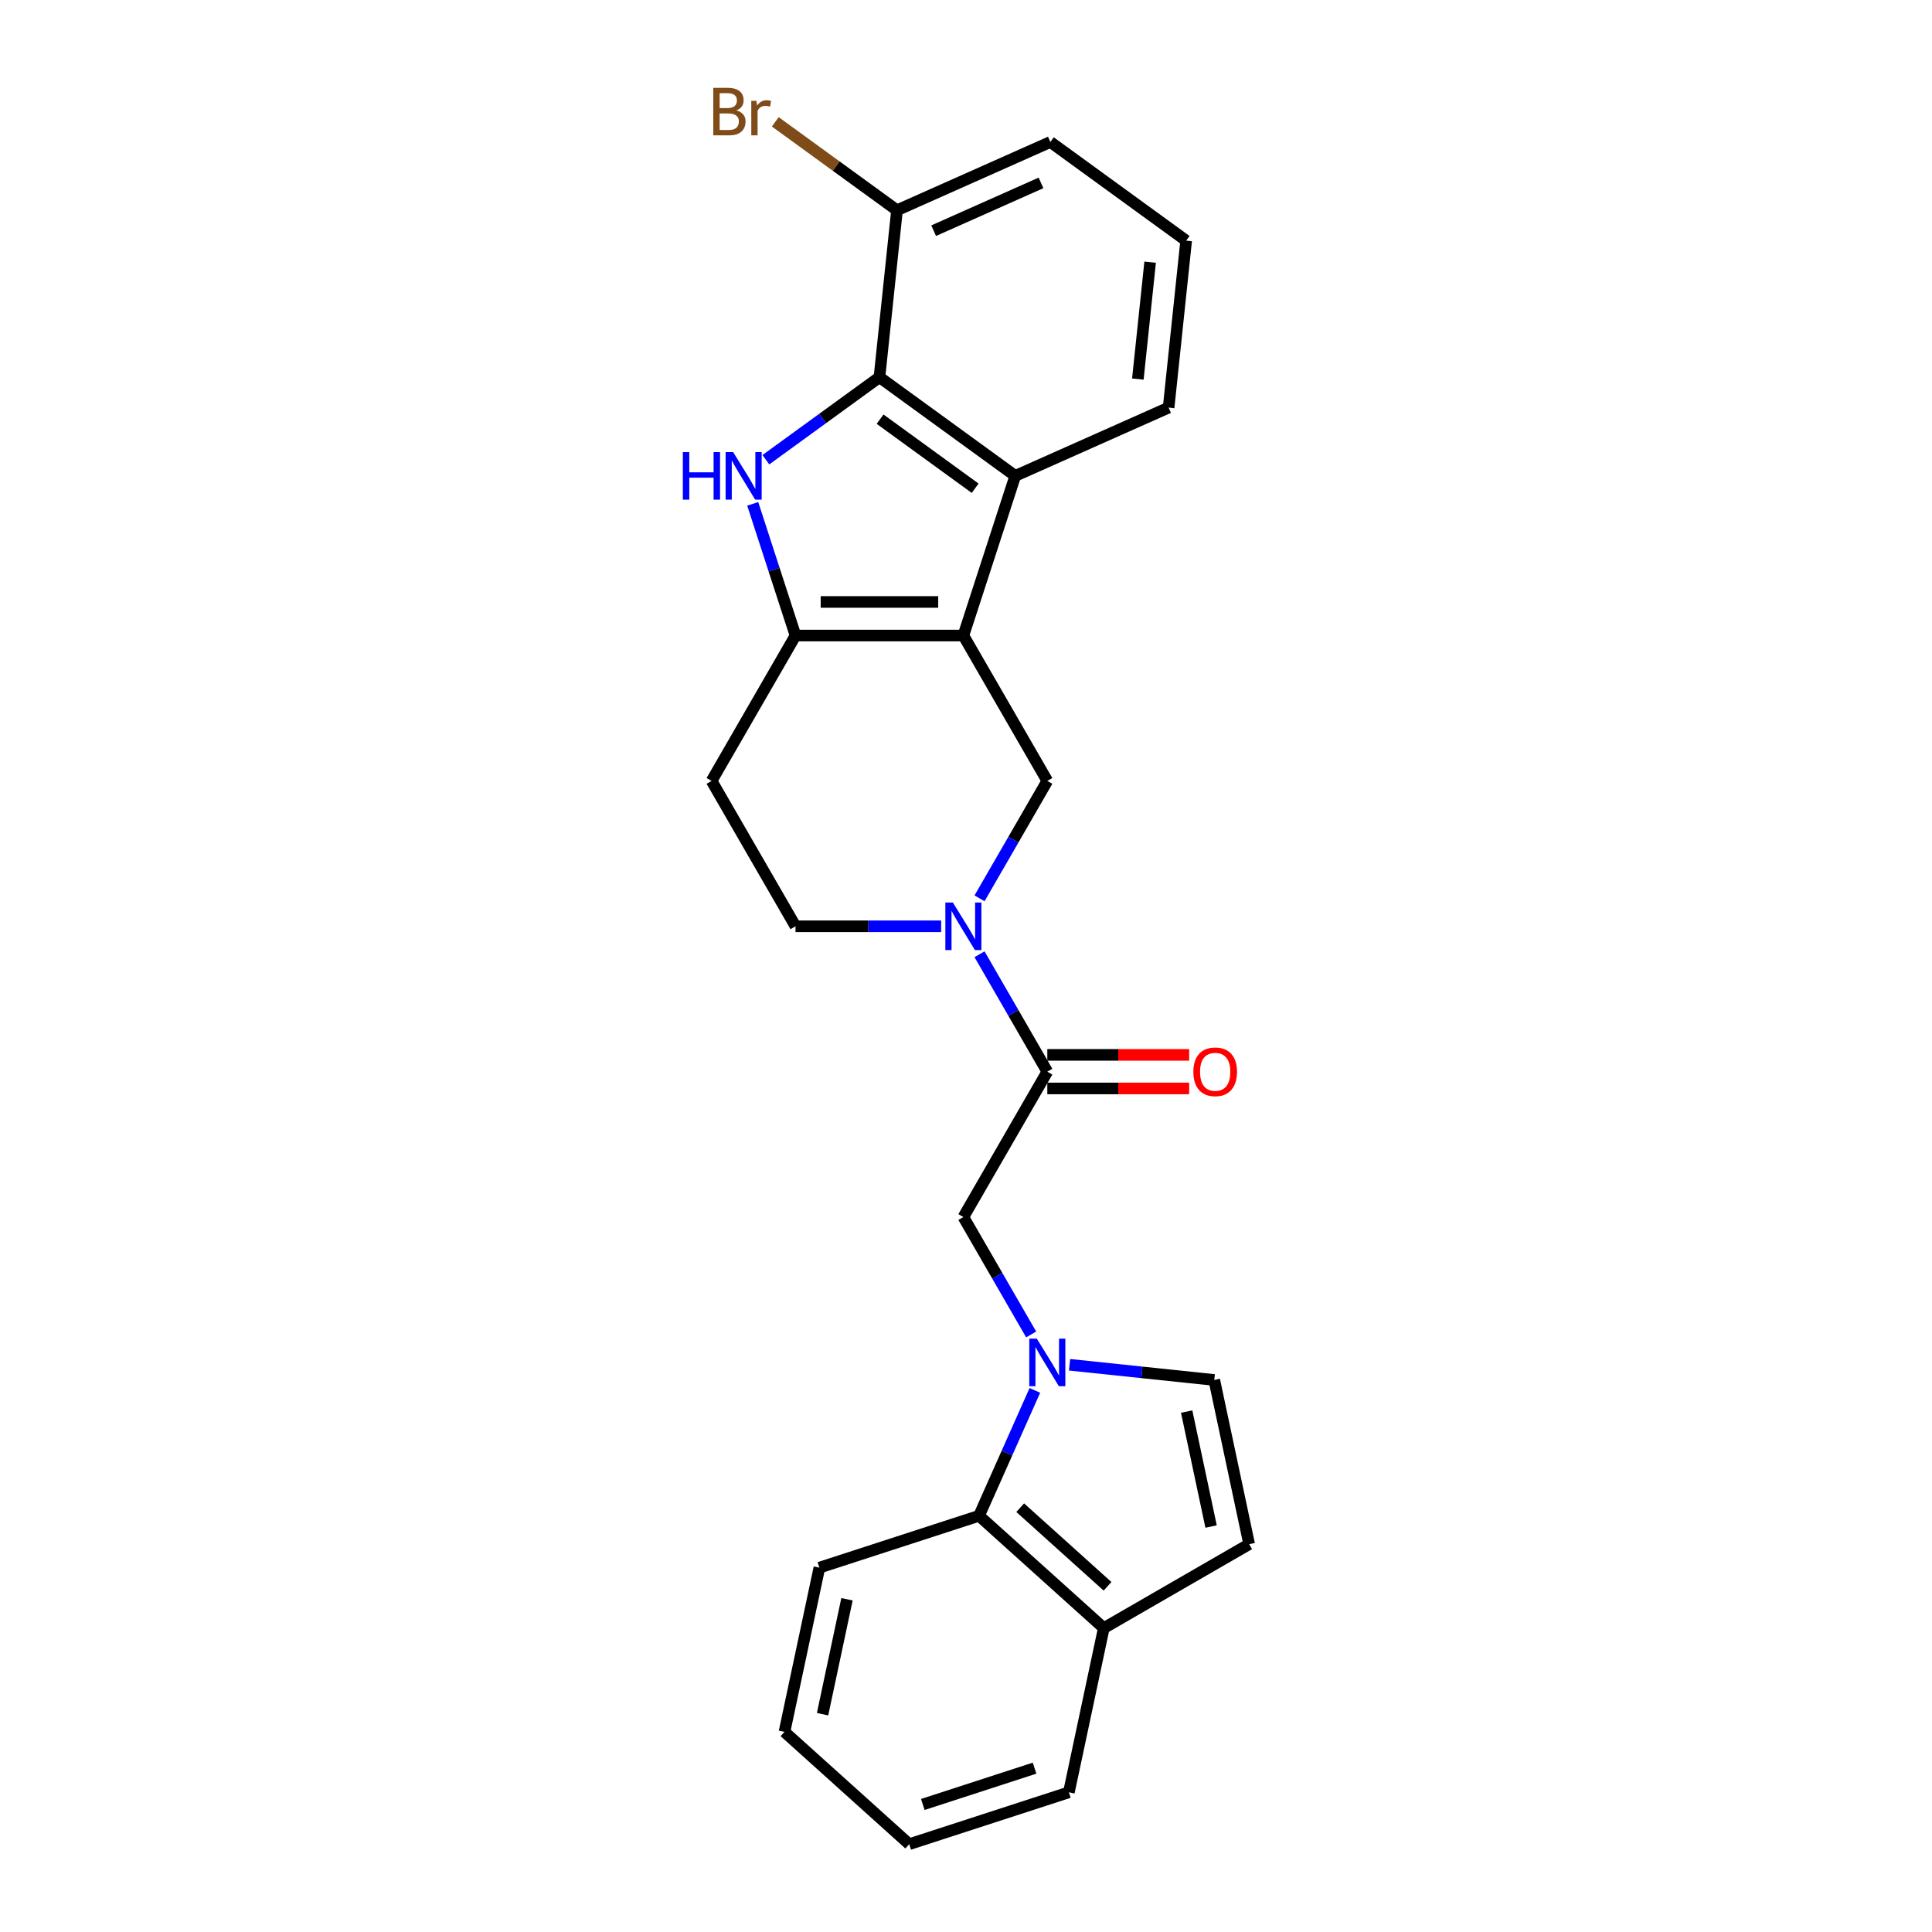 <?xml version='1.0' encoding='iso-8859-1'?>
<svg version='1.1' baseProfile='full'
              xmlns='http://www.w3.org/2000/svg'
                      xmlns:rdkit='http://www.rdkit.org/xml'
                      xmlns:xlink='http://www.w3.org/1999/xlink'
                  xml:space='preserve'
width='1000px' height='1000px' viewBox='0 0 1000 1000'>
<!-- END OF HEADER -->
<rect style='opacity:1.0;fill:#FFFFFF;stroke:none' width='1000' height='1000' x='0' y='0'> </rect>
<path class='bond-1' d='M 498.644,328.95 L 411.755,328.95' style='fill:none;fill-rule:evenodd;stroke:#000000;stroke-width:6px;stroke-linecap:butt;stroke-linejoin:miter;stroke-opacity:1' />
<path class='bond-1' d='M 485.611,311.573 L 424.788,311.573' style='fill:none;fill-rule:evenodd;stroke:#000000;stroke-width:6px;stroke-linecap:butt;stroke-linejoin:miter;stroke-opacity:1' />
<path class='bond-5' d='M 498.644,328.95 L 525.494,246.314' style='fill:none;fill-rule:evenodd;stroke:#000000;stroke-width:6px;stroke-linecap:butt;stroke-linejoin:miter;stroke-opacity:1' />
<path class='bond-6' d='M 498.644,328.95 L 542.088,404.198' style='fill:none;fill-rule:evenodd;stroke:#000000;stroke-width:6px;stroke-linecap:butt;stroke-linejoin:miter;stroke-opacity:1' />
<path class='bond-0' d='M 389.609,260.79 L 400.682,294.87' style='fill:none;fill-rule:evenodd;stroke:#0000FF;stroke-width:6px;stroke-linecap:butt;stroke-linejoin:miter;stroke-opacity:1' />
<path class='bond-0' d='M 400.682,294.87 L 411.755,328.95' style='fill:none;fill-rule:evenodd;stroke:#000000;stroke-width:6px;stroke-linecap:butt;stroke-linejoin:miter;stroke-opacity:1' />
<path class='bond-25' d='M 396.409,237.956 L 425.804,216.599' style='fill:none;fill-rule:evenodd;stroke:#0000FF;stroke-width:6px;stroke-linecap:butt;stroke-linejoin:miter;stroke-opacity:1' />
<path class='bond-25' d='M 425.804,216.599 L 455.2,195.242' style='fill:none;fill-rule:evenodd;stroke:#000000;stroke-width:6px;stroke-linecap:butt;stroke-linejoin:miter;stroke-opacity:1' />
<path class='bond-12' d='M 411.755,328.95 L 368.311,404.198' style='fill:none;fill-rule:evenodd;stroke:#000000;stroke-width:6px;stroke-linecap:butt;stroke-linejoin:miter;stroke-opacity:1' />
<path class='bond-2' d='M 533.731,690.713 L 516.187,660.327' style='fill:none;fill-rule:evenodd;stroke:#0000FF;stroke-width:6px;stroke-linecap:butt;stroke-linejoin:miter;stroke-opacity:1' />
<path class='bond-2' d='M 516.187,660.327 L 498.644,629.941' style='fill:none;fill-rule:evenodd;stroke:#000000;stroke-width:6px;stroke-linecap:butt;stroke-linejoin:miter;stroke-opacity:1' />
<path class='bond-8' d='M 553.592,706.398 L 591.046,710.335' style='fill:none;fill-rule:evenodd;stroke:#0000FF;stroke-width:6px;stroke-linecap:butt;stroke-linejoin:miter;stroke-opacity:1' />
<path class='bond-8' d='M 591.046,710.335 L 628.501,714.271' style='fill:none;fill-rule:evenodd;stroke:#000000;stroke-width:6px;stroke-linecap:butt;stroke-linejoin:miter;stroke-opacity:1' />
<path class='bond-10' d='M 535.643,719.665 L 521.195,752.115' style='fill:none;fill-rule:evenodd;stroke:#0000FF;stroke-width:6px;stroke-linecap:butt;stroke-linejoin:miter;stroke-opacity:1' />
<path class='bond-10' d='M 521.195,752.115 L 506.747,784.566' style='fill:none;fill-rule:evenodd;stroke:#000000;stroke-width:6px;stroke-linecap:butt;stroke-linejoin:miter;stroke-opacity:1' />
<path class='bond-3' d='M 455.2,195.242 L 525.494,246.314' style='fill:none;fill-rule:evenodd;stroke:#000000;stroke-width:6px;stroke-linecap:butt;stroke-linejoin:miter;stroke-opacity:1' />
<path class='bond-3' d='M 455.529,216.962 L 504.735,252.712' style='fill:none;fill-rule:evenodd;stroke:#000000;stroke-width:6px;stroke-linecap:butt;stroke-linejoin:miter;stroke-opacity:1' />
<path class='bond-15' d='M 455.2,195.242 L 464.282,108.83' style='fill:none;fill-rule:evenodd;stroke:#000000;stroke-width:6px;stroke-linecap:butt;stroke-linejoin:miter;stroke-opacity:1' />
<path class='bond-4' d='M 507.001,464.97 L 524.545,434.584' style='fill:none;fill-rule:evenodd;stroke:#0000FF;stroke-width:6px;stroke-linecap:butt;stroke-linejoin:miter;stroke-opacity:1' />
<path class='bond-4' d='M 524.545,434.584 L 542.088,404.198' style='fill:none;fill-rule:evenodd;stroke:#000000;stroke-width:6px;stroke-linecap:butt;stroke-linejoin:miter;stroke-opacity:1' />
<path class='bond-7' d='M 507.001,493.921 L 524.545,524.307' style='fill:none;fill-rule:evenodd;stroke:#0000FF;stroke-width:6px;stroke-linecap:butt;stroke-linejoin:miter;stroke-opacity:1' />
<path class='bond-7' d='M 524.545,524.307 L 542.088,554.693' style='fill:none;fill-rule:evenodd;stroke:#000000;stroke-width:6px;stroke-linecap:butt;stroke-linejoin:miter;stroke-opacity:1' />
<path class='bond-13' d='M 487.14,479.446 L 449.447,479.446' style='fill:none;fill-rule:evenodd;stroke:#0000FF;stroke-width:6px;stroke-linecap:butt;stroke-linejoin:miter;stroke-opacity:1' />
<path class='bond-13' d='M 449.447,479.446 L 411.755,479.446' style='fill:none;fill-rule:evenodd;stroke:#000000;stroke-width:6px;stroke-linecap:butt;stroke-linejoin:miter;stroke-opacity:1' />
<path class='bond-18' d='M 525.494,246.314 L 604.871,210.974' style='fill:none;fill-rule:evenodd;stroke:#000000;stroke-width:6px;stroke-linecap:butt;stroke-linejoin:miter;stroke-opacity:1' />
<path class='bond-9' d='M 542.088,554.693 L 498.644,629.941' style='fill:none;fill-rule:evenodd;stroke:#000000;stroke-width:6px;stroke-linecap:butt;stroke-linejoin:miter;stroke-opacity:1' />
<path class='bond-16' d='M 542.088,563.382 L 578.799,563.382' style='fill:none;fill-rule:evenodd;stroke:#000000;stroke-width:6px;stroke-linecap:butt;stroke-linejoin:miter;stroke-opacity:1' />
<path class='bond-16' d='M 578.799,563.382 L 615.509,563.382' style='fill:none;fill-rule:evenodd;stroke:#FF0000;stroke-width:6px;stroke-linecap:butt;stroke-linejoin:miter;stroke-opacity:1' />
<path class='bond-16' d='M 542.088,546.005 L 578.799,546.005' style='fill:none;fill-rule:evenodd;stroke:#000000;stroke-width:6px;stroke-linecap:butt;stroke-linejoin:miter;stroke-opacity:1' />
<path class='bond-16' d='M 578.799,546.005 L 615.509,546.005' style='fill:none;fill-rule:evenodd;stroke:#FF0000;stroke-width:6px;stroke-linecap:butt;stroke-linejoin:miter;stroke-opacity:1' />
<path class='bond-11' d='M 628.501,714.271 L 646.566,799.261' style='fill:none;fill-rule:evenodd;stroke:#000000;stroke-width:6px;stroke-linecap:butt;stroke-linejoin:miter;stroke-opacity:1' />
<path class='bond-11' d='M 614.213,730.633 L 626.858,790.126' style='fill:none;fill-rule:evenodd;stroke:#000000;stroke-width:6px;stroke-linecap:butt;stroke-linejoin:miter;stroke-opacity:1' />
<path class='bond-14' d='M 506.747,784.566 L 571.318,842.706' style='fill:none;fill-rule:evenodd;stroke:#000000;stroke-width:6px;stroke-linecap:butt;stroke-linejoin:miter;stroke-opacity:1' />
<path class='bond-14' d='M 528.061,780.372 L 573.261,821.07' style='fill:none;fill-rule:evenodd;stroke:#000000;stroke-width:6px;stroke-linecap:butt;stroke-linejoin:miter;stroke-opacity:1' />
<path class='bond-19' d='M 506.747,784.566 L 424.111,811.416' style='fill:none;fill-rule:evenodd;stroke:#000000;stroke-width:6px;stroke-linecap:butt;stroke-linejoin:miter;stroke-opacity:1' />
<path class='bond-28' d='M 646.566,799.261 L 571.318,842.706' style='fill:none;fill-rule:evenodd;stroke:#000000;stroke-width:6px;stroke-linecap:butt;stroke-linejoin:miter;stroke-opacity:1' />
<path class='bond-26' d='M 368.311,404.198 L 411.755,479.446' style='fill:none;fill-rule:evenodd;stroke:#000000;stroke-width:6px;stroke-linecap:butt;stroke-linejoin:miter;stroke-opacity:1' />
<path class='bond-22' d='M 571.318,842.706 L 553.253,927.695' style='fill:none;fill-rule:evenodd;stroke:#000000;stroke-width:6px;stroke-linecap:butt;stroke-linejoin:miter;stroke-opacity:1' />
<path class='bond-17' d='M 464.282,108.83 L 432.784,85.945' style='fill:none;fill-rule:evenodd;stroke:#000000;stroke-width:6px;stroke-linecap:butt;stroke-linejoin:miter;stroke-opacity:1' />
<path class='bond-17' d='M 432.784,85.945 L 401.286,63.061' style='fill:none;fill-rule:evenodd;stroke:#7F4C19;stroke-width:6px;stroke-linecap:butt;stroke-linejoin:miter;stroke-opacity:1' />
<path class='bond-27' d='M 464.282,108.83 L 543.659,73.489' style='fill:none;fill-rule:evenodd;stroke:#000000;stroke-width:6px;stroke-linecap:butt;stroke-linejoin:miter;stroke-opacity:1' />
<path class='bond-27' d='M 483.257,119.404 L 538.82,94.665' style='fill:none;fill-rule:evenodd;stroke:#000000;stroke-width:6px;stroke-linecap:butt;stroke-linejoin:miter;stroke-opacity:1' />
<path class='bond-20' d='M 604.871,210.974 L 613.953,124.561' style='fill:none;fill-rule:evenodd;stroke:#000000;stroke-width:6px;stroke-linecap:butt;stroke-linejoin:miter;stroke-opacity:1' />
<path class='bond-20' d='M 588.95,196.195 L 595.308,135.706' style='fill:none;fill-rule:evenodd;stroke:#000000;stroke-width:6px;stroke-linecap:butt;stroke-linejoin:miter;stroke-opacity:1' />
<path class='bond-23' d='M 424.111,811.416 L 406.046,896.406' style='fill:none;fill-rule:evenodd;stroke:#000000;stroke-width:6px;stroke-linecap:butt;stroke-linejoin:miter;stroke-opacity:1' />
<path class='bond-23' d='M 438.4,827.777 L 425.754,887.27' style='fill:none;fill-rule:evenodd;stroke:#000000;stroke-width:6px;stroke-linecap:butt;stroke-linejoin:miter;stroke-opacity:1' />
<path class='bond-21' d='M 613.953,124.561 L 543.659,73.489' style='fill:none;fill-rule:evenodd;stroke:#000000;stroke-width:6px;stroke-linecap:butt;stroke-linejoin:miter;stroke-opacity:1' />
<path class='bond-29' d='M 553.253,927.695 L 470.617,954.545' style='fill:none;fill-rule:evenodd;stroke:#000000;stroke-width:6px;stroke-linecap:butt;stroke-linejoin:miter;stroke-opacity:1' />
<path class='bond-29' d='M 535.488,915.196 L 477.642,933.991' style='fill:none;fill-rule:evenodd;stroke:#000000;stroke-width:6px;stroke-linecap:butt;stroke-linejoin:miter;stroke-opacity:1' />
<path class='bond-24' d='M 406.046,896.406 L 470.617,954.545' style='fill:none;fill-rule:evenodd;stroke:#000000;stroke-width:6px;stroke-linecap:butt;stroke-linejoin:miter;stroke-opacity:1' />
<path  class='atom-1' d='M 353.434 234.011
L 356.771 234.011
L 356.771 244.472
L 369.352 244.472
L 369.352 234.011
L 372.689 234.011
L 372.689 258.618
L 369.352 258.618
L 369.352 247.253
L 356.771 247.253
L 356.771 258.618
L 353.434 258.618
L 353.434 234.011
' fill='#0000FF'/>
<path  class='atom-1' d='M 379.466 234.011
L 387.529 247.044
Q 388.329 248.33, 389.615 250.659
Q 390.9 252.987, 390.97 253.126
L 390.97 234.011
L 394.237 234.011
L 394.237 258.618
L 390.866 258.618
L 382.212 244.368
Q 381.204 242.7, 380.126 240.788
Q 379.084 238.877, 378.771 238.286
L 378.771 258.618
L 375.573 258.618
L 375.573 234.011
L 379.466 234.011
' fill='#0000FF'/>
<path  class='atom-3' d='M 536.649 692.886
L 544.712 705.919
Q 545.512 707.205, 546.797 709.533
Q 548.083 711.862, 548.153 712.001
L 548.153 692.886
L 551.42 692.886
L 551.42 717.492
L 548.049 717.492
L 539.395 703.243
Q 538.387 701.574, 537.309 699.663
Q 536.267 697.751, 535.954 697.16
L 535.954 717.492
L 532.756 717.492
L 532.756 692.886
L 536.649 692.886
' fill='#0000FF'/>
<path  class='atom-5' d='M 493.205 467.142
L 501.268 480.176
Q 502.067 481.462, 503.353 483.79
Q 504.639 486.119, 504.709 486.258
L 504.709 467.142
L 507.976 467.142
L 507.976 491.749
L 504.604 491.749
L 495.95 477.499
Q 494.942 475.831, 493.865 473.92
Q 492.822 472.008, 492.509 471.417
L 492.509 491.749
L 489.312 491.749
L 489.312 467.142
L 493.205 467.142
' fill='#0000FF'/>
<path  class='atom-17' d='M 617.681 554.763
Q 617.681 548.855, 620.601 545.553
Q 623.52 542.251, 628.977 542.251
Q 634.433 542.251, 637.353 545.553
Q 640.272 548.855, 640.272 554.763
Q 640.272 560.741, 637.318 564.147
Q 634.364 567.518, 628.977 567.518
Q 623.555 567.518, 620.601 564.147
Q 617.681 560.776, 617.681 554.763
M 628.977 564.738
Q 632.73 564.738, 634.746 562.235
Q 636.797 559.698, 636.797 554.763
Q 636.797 549.932, 634.746 547.499
Q 632.73 545.031, 628.977 545.031
Q 625.223 545.031, 623.173 547.464
Q 621.157 549.897, 621.157 554.763
Q 621.157 559.733, 623.173 562.235
Q 625.223 564.738, 628.977 564.738
' fill='#FF0000'/>
<path  class='atom-18' d='M 381.145 57.132
Q 383.509 57.793, 384.69 59.252
Q 385.907 60.677, 385.907 62.797
Q 385.907 66.204, 383.717 68.15
Q 381.562 70.061, 377.461 70.061
L 369.189 70.061
L 369.189 45.455
L 376.453 45.455
Q 380.659 45.455, 382.779 47.158
Q 384.899 48.861, 384.899 51.989
Q 384.899 55.707, 381.145 57.132
M 372.491 48.235
L 372.491 55.951
L 376.453 55.951
Q 378.886 55.951, 380.137 54.977
Q 381.423 53.97, 381.423 51.989
Q 381.423 48.235, 376.453 48.235
L 372.491 48.235
M 377.461 67.281
Q 379.859 67.281, 381.145 66.134
Q 382.431 64.987, 382.431 62.797
Q 382.431 60.782, 381.006 59.774
Q 379.616 58.731, 376.94 58.731
L 372.491 58.731
L 372.491 67.281
L 377.461 67.281
' fill='#7F4C19'/>
<path  class='atom-18' d='M 391.502 52.197
L 391.885 54.665
Q 393.762 51.884, 396.82 51.884
Q 397.793 51.884, 399.114 52.232
L 398.593 55.151
Q 397.098 54.804, 396.264 54.804
Q 394.804 54.804, 393.831 55.395
Q 392.893 55.951, 392.128 57.306
L 392.128 70.061
L 388.861 70.061
L 388.861 52.197
L 391.502 52.197
' fill='#7F4C19'/>
</svg>

